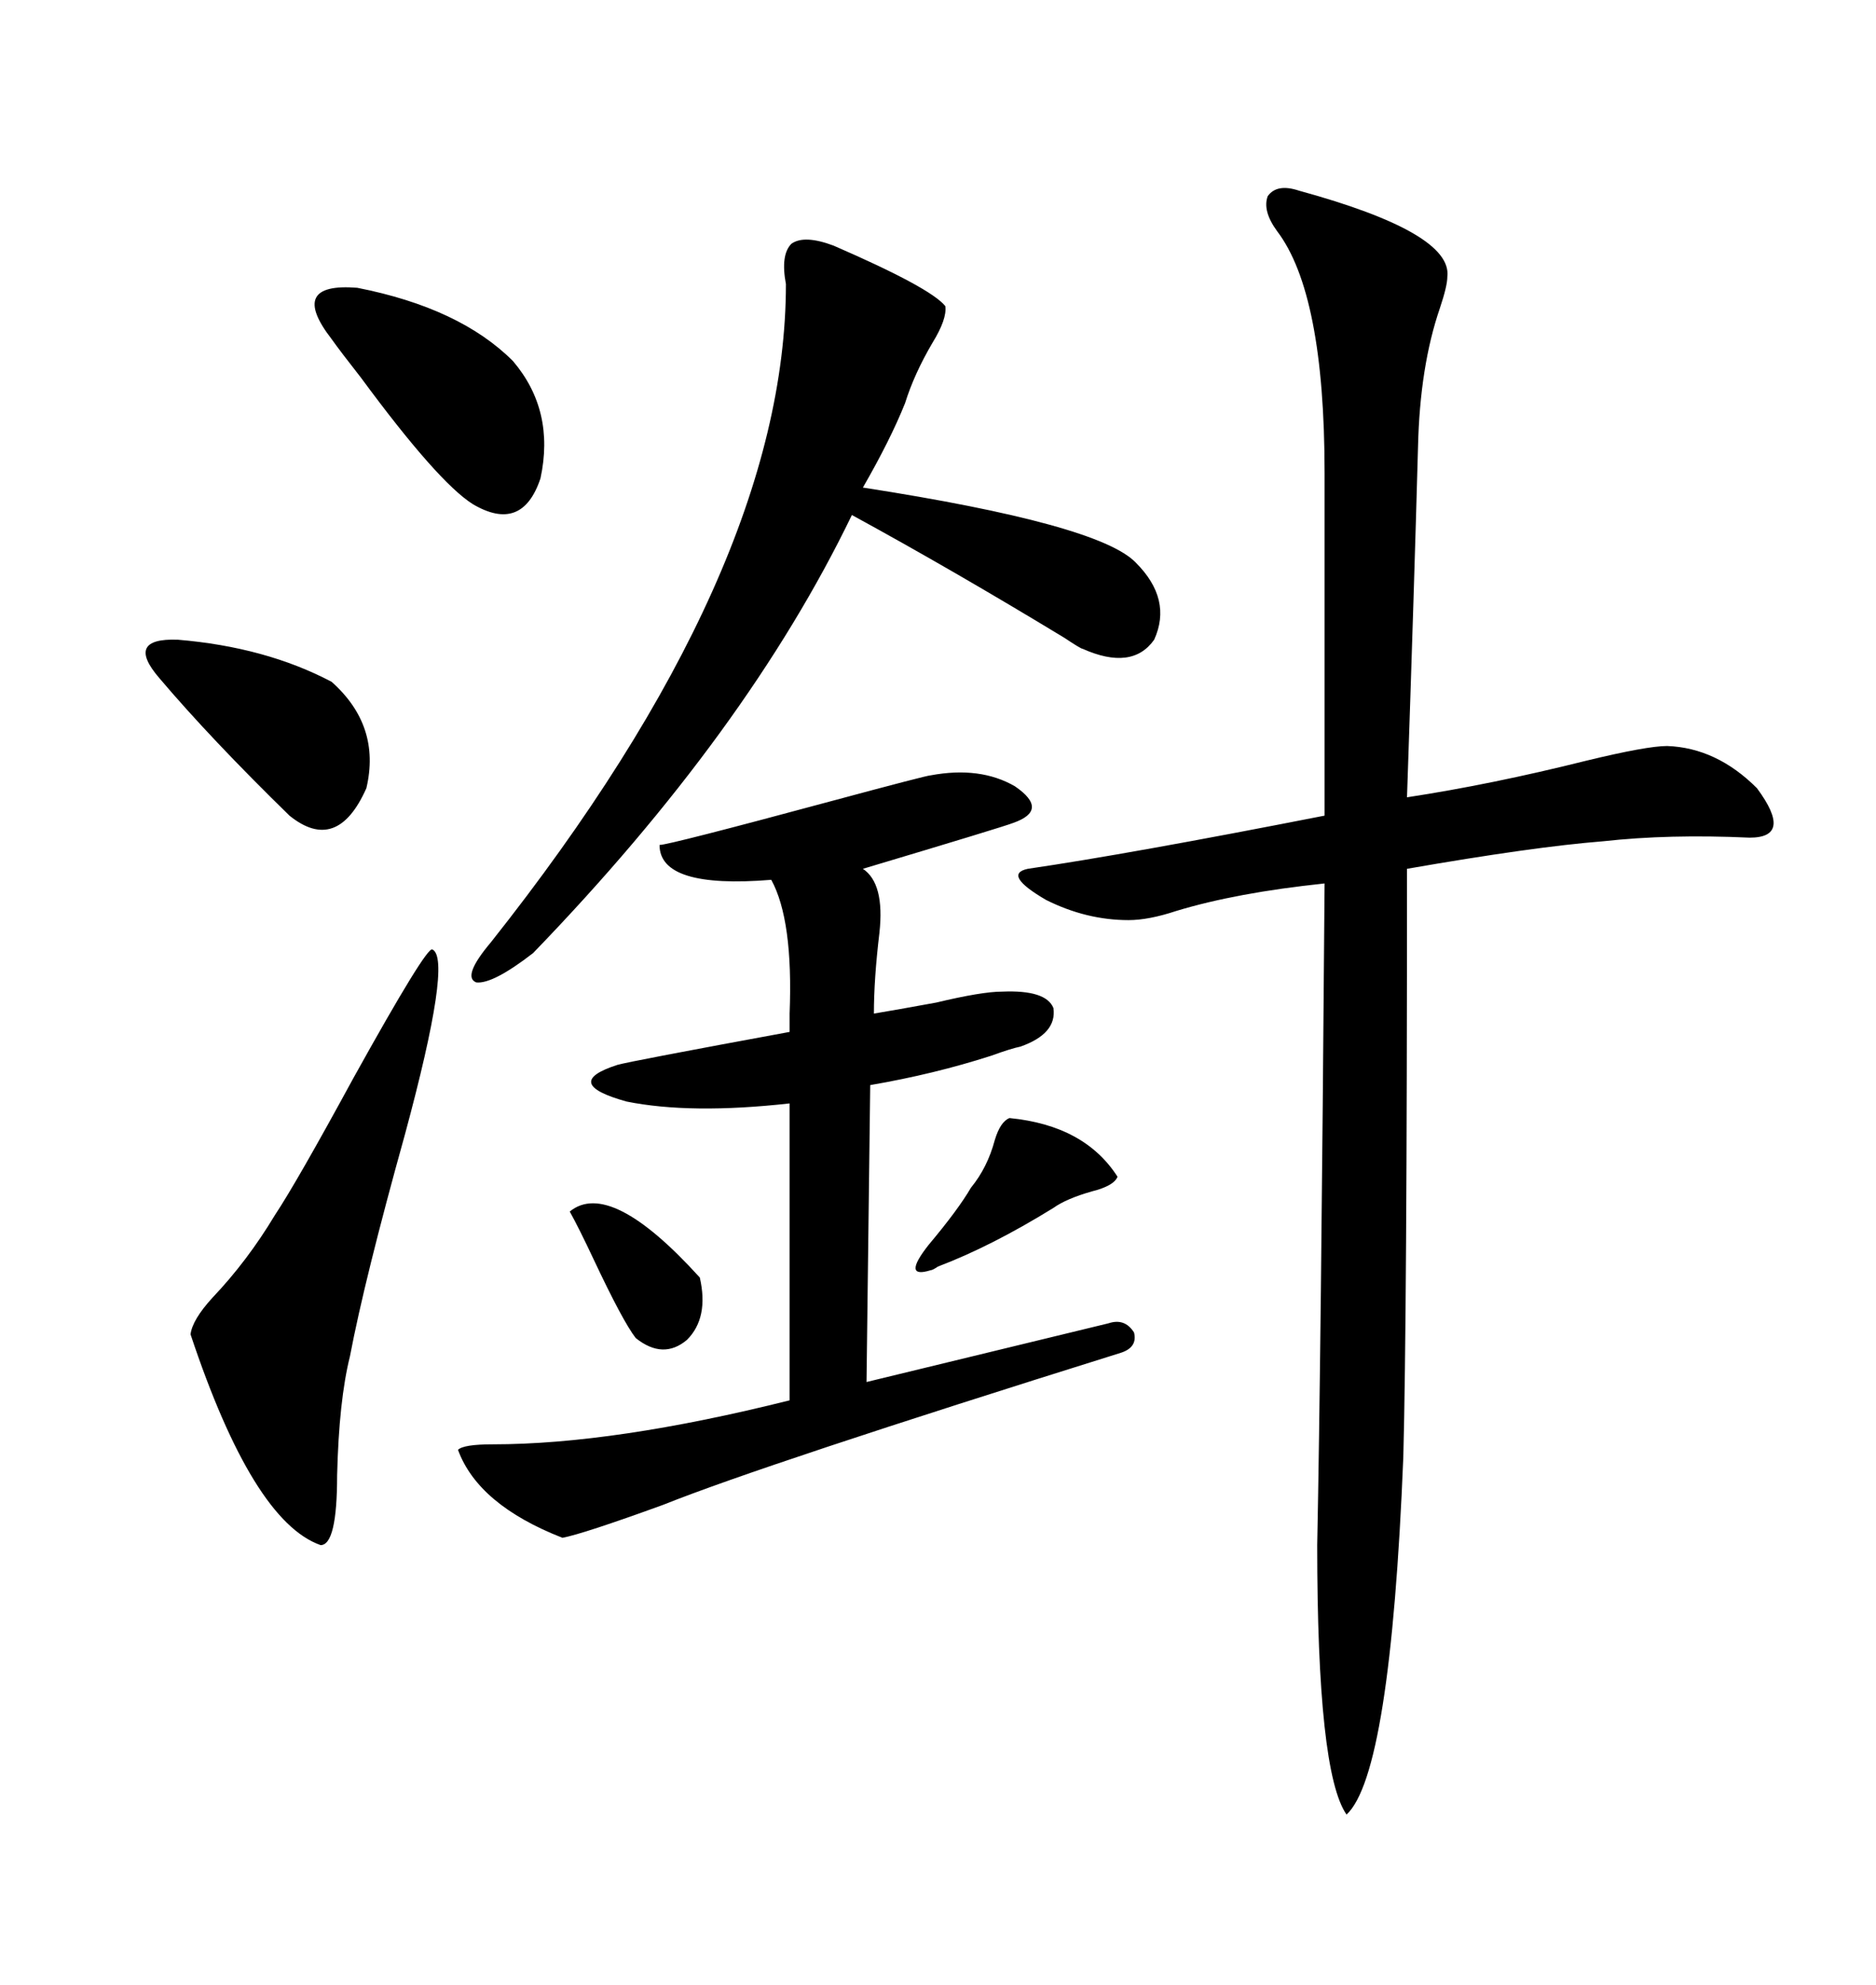 <svg xmlns="http://www.w3.org/2000/svg" xmlns:xlink="http://www.w3.org/1999/xlink" width="300" height="317.285"><path d="M207.71 30.47L207.71 30.47Q232.32 37.21 231.45 44.24L231.45 44.24Q231.45 45.70 230.27 49.22L230.27 49.22Q227.05 58.59 226.76 71.48L226.76 71.48Q226.17 93.16 225 127.44L225 127.44Q238.48 125.39 253.71 121.58L253.71 121.58Q263.38 119.24 266.60 119.24L266.60 119.24Q274.51 119.53 280.96 125.98L280.96 125.98Q286.82 133.89 279.79 133.89L279.79 133.89Q266.89 133.30 256.35 134.47L256.35 134.47Q245.21 135.35 225 138.87L225 138.87Q225 210.94 224.41 232.91L224.41 232.91Q222.36 283.59 215.33 290.04L215.33 290.04Q210.64 283.30 210.64 246.97L210.64 246.97Q211.23 218.26 211.82 141.21L211.82 141.21Q197.75 142.68 188.09 145.61L188.09 145.61Q183.69 147.07 180.47 147.07L180.47 147.07Q173.73 147.07 167.29 143.85L167.29 143.85Q160.25 139.75 164.36 138.87L164.36 138.87Q180.47 136.52 211.82 130.37L211.82 130.37L211.82 75.59Q211.82 46.88 204.20 36.91L204.20 36.91Q201.86 33.69 202.73 31.35L202.73 31.35Q204.20 29.30 207.71 30.47ZM148.83 123.93L148.83 123.93Q156.74 122.46 162.30 125.68L162.30 125.68Q167.87 129.49 162.01 131.54L162.01 131.54Q160.55 132.13 137.99 138.87L137.99 138.87Q141.50 141.21 140.63 149.12L140.63 149.12Q139.75 156.45 139.75 162.01L139.75 162.01Q143.26 161.43 149.71 160.25L149.71 160.25Q157.03 158.50 160.25 158.50L160.25 158.50Q167.29 158.20 168.46 161.13L168.46 161.13Q169.04 165.23 163.18 167.29L163.18 167.29Q161.72 167.58 158.50 168.75L158.50 168.75Q149.41 171.68 139.16 173.44L139.16 173.44L138.57 220.90Q145.90 219.14 177.25 211.52L177.25 211.52Q179.88 210.64 181.35 212.99L181.35 212.99Q181.93 215.33 179.30 216.21L179.30 216.21Q122.17 234.08 106.05 240.53L106.05 240.53Q93.16 245.21 89.94 245.80L89.94 245.80Q76.46 240.53 73.24 231.74L73.24 231.74Q74.12 230.86 78.81 230.86L78.81 230.86Q98.14 230.86 126.27 223.83L126.27 223.83L126.27 176.37Q110.45 178.13 100.20 176.07L100.20 176.07Q89.65 173.14 98.73 170.21L98.73 170.21Q100.78 169.63 126.27 164.94L126.27 164.94Q126.27 164.06 126.27 162.01L126.27 162.01Q126.86 147.07 123.34 140.63L123.34 140.63Q105.47 142.09 105.47 135.06L105.47 135.06Q106.93 135.06 133.01 128.03L133.01 128.03Q148.24 123.93 148.83 123.93ZM133.30 39.26L133.30 39.26Q148.83 46.00 151.17 48.93L151.17 48.93Q151.46 50.98 149.12 54.79L149.12 54.79Q146.19 59.77 144.73 64.45L144.73 64.45Q142.38 70.31 137.99 77.93L137.99 77.93Q175.78 83.79 181.64 89.94L181.64 89.94Q187.50 95.80 184.57 102.25L184.57 102.25Q181.05 107.23 173.14 103.71L173.14 103.71Q172.85 103.71 170.21 101.95L170.21 101.95Q152.34 91.11 136.23 82.32L136.23 82.32Q119.53 116.89 85.25 152.34L85.25 152.34Q78.81 157.32 76.17 157.03L76.17 157.03Q73.83 156.15 78.52 150.59L78.52 150.59Q125.68 91.11 125.68 45.41L125.68 45.41Q124.80 40.72 126.56 38.96L126.56 38.96Q128.61 37.50 133.30 39.26ZM69.14 151.76L69.14 151.76Q72.36 153.22 64.75 181.35L64.75 181.35Q58.30 204.49 55.96 216.80L55.96 216.80Q54.20 223.83 53.91 235.84L53.91 235.84Q53.91 246.97 51.27 246.97L51.27 246.97Q40.43 243.16 30.47 213.28L30.47 213.28Q30.76 210.94 33.98 207.42L33.98 207.42Q39.55 201.56 43.95 194.24L43.95 194.24Q47.46 188.96 56.54 172.27L56.54 172.27Q68.26 151.17 69.14 151.76ZM53.03 54.20L53.03 54.20Q46.00 45.12 57.13 46.00L57.13 46.00Q73.54 49.22 82.03 57.71L82.03 57.71Q88.77 65.63 86.43 76.46L86.43 76.46Q83.50 85.25 75.59 80.57L75.59 80.57Q70.02 77.05 57.71 60.35L57.71 60.35Q54.49 56.25 53.03 54.20ZM25.49 108.40L25.49 108.40Q19.92 101.95 28.42 102.25L28.42 102.25Q42.48 103.42 53.03 108.98L53.03 108.98Q60.94 116.02 58.59 125.98L58.59 125.98Q53.91 136.52 46.29 130.37L46.29 130.37Q33.69 118.07 25.49 108.40ZM161.43 178.71L161.43 178.71Q173.44 179.88 178.71 188.09L178.71 188.09Q178.13 189.55 174.61 190.43L174.61 190.43Q170.51 191.60 168.46 193.07L168.46 193.07Q158.50 199.22 150 202.44L150 202.44Q149.12 203.03 148.83 203.03L148.83 203.03Q144.14 204.49 148.54 198.93L148.54 198.93Q153.22 193.36 155.27 189.84L155.27 189.84Q157.91 186.62 159.08 182.23L159.08 182.23Q159.96 179.30 161.43 178.71ZM91.11 193.65L91.11 193.65Q97.56 188.38 111.91 204.20L111.91 204.20Q113.38 210.64 109.86 214.16L109.86 214.16Q106.05 217.38 101.66 213.87L101.66 213.87Q99.61 211.23 94.92 201.27L94.92 201.27Q92.58 196.29 91.11 193.65Z"/></svg>